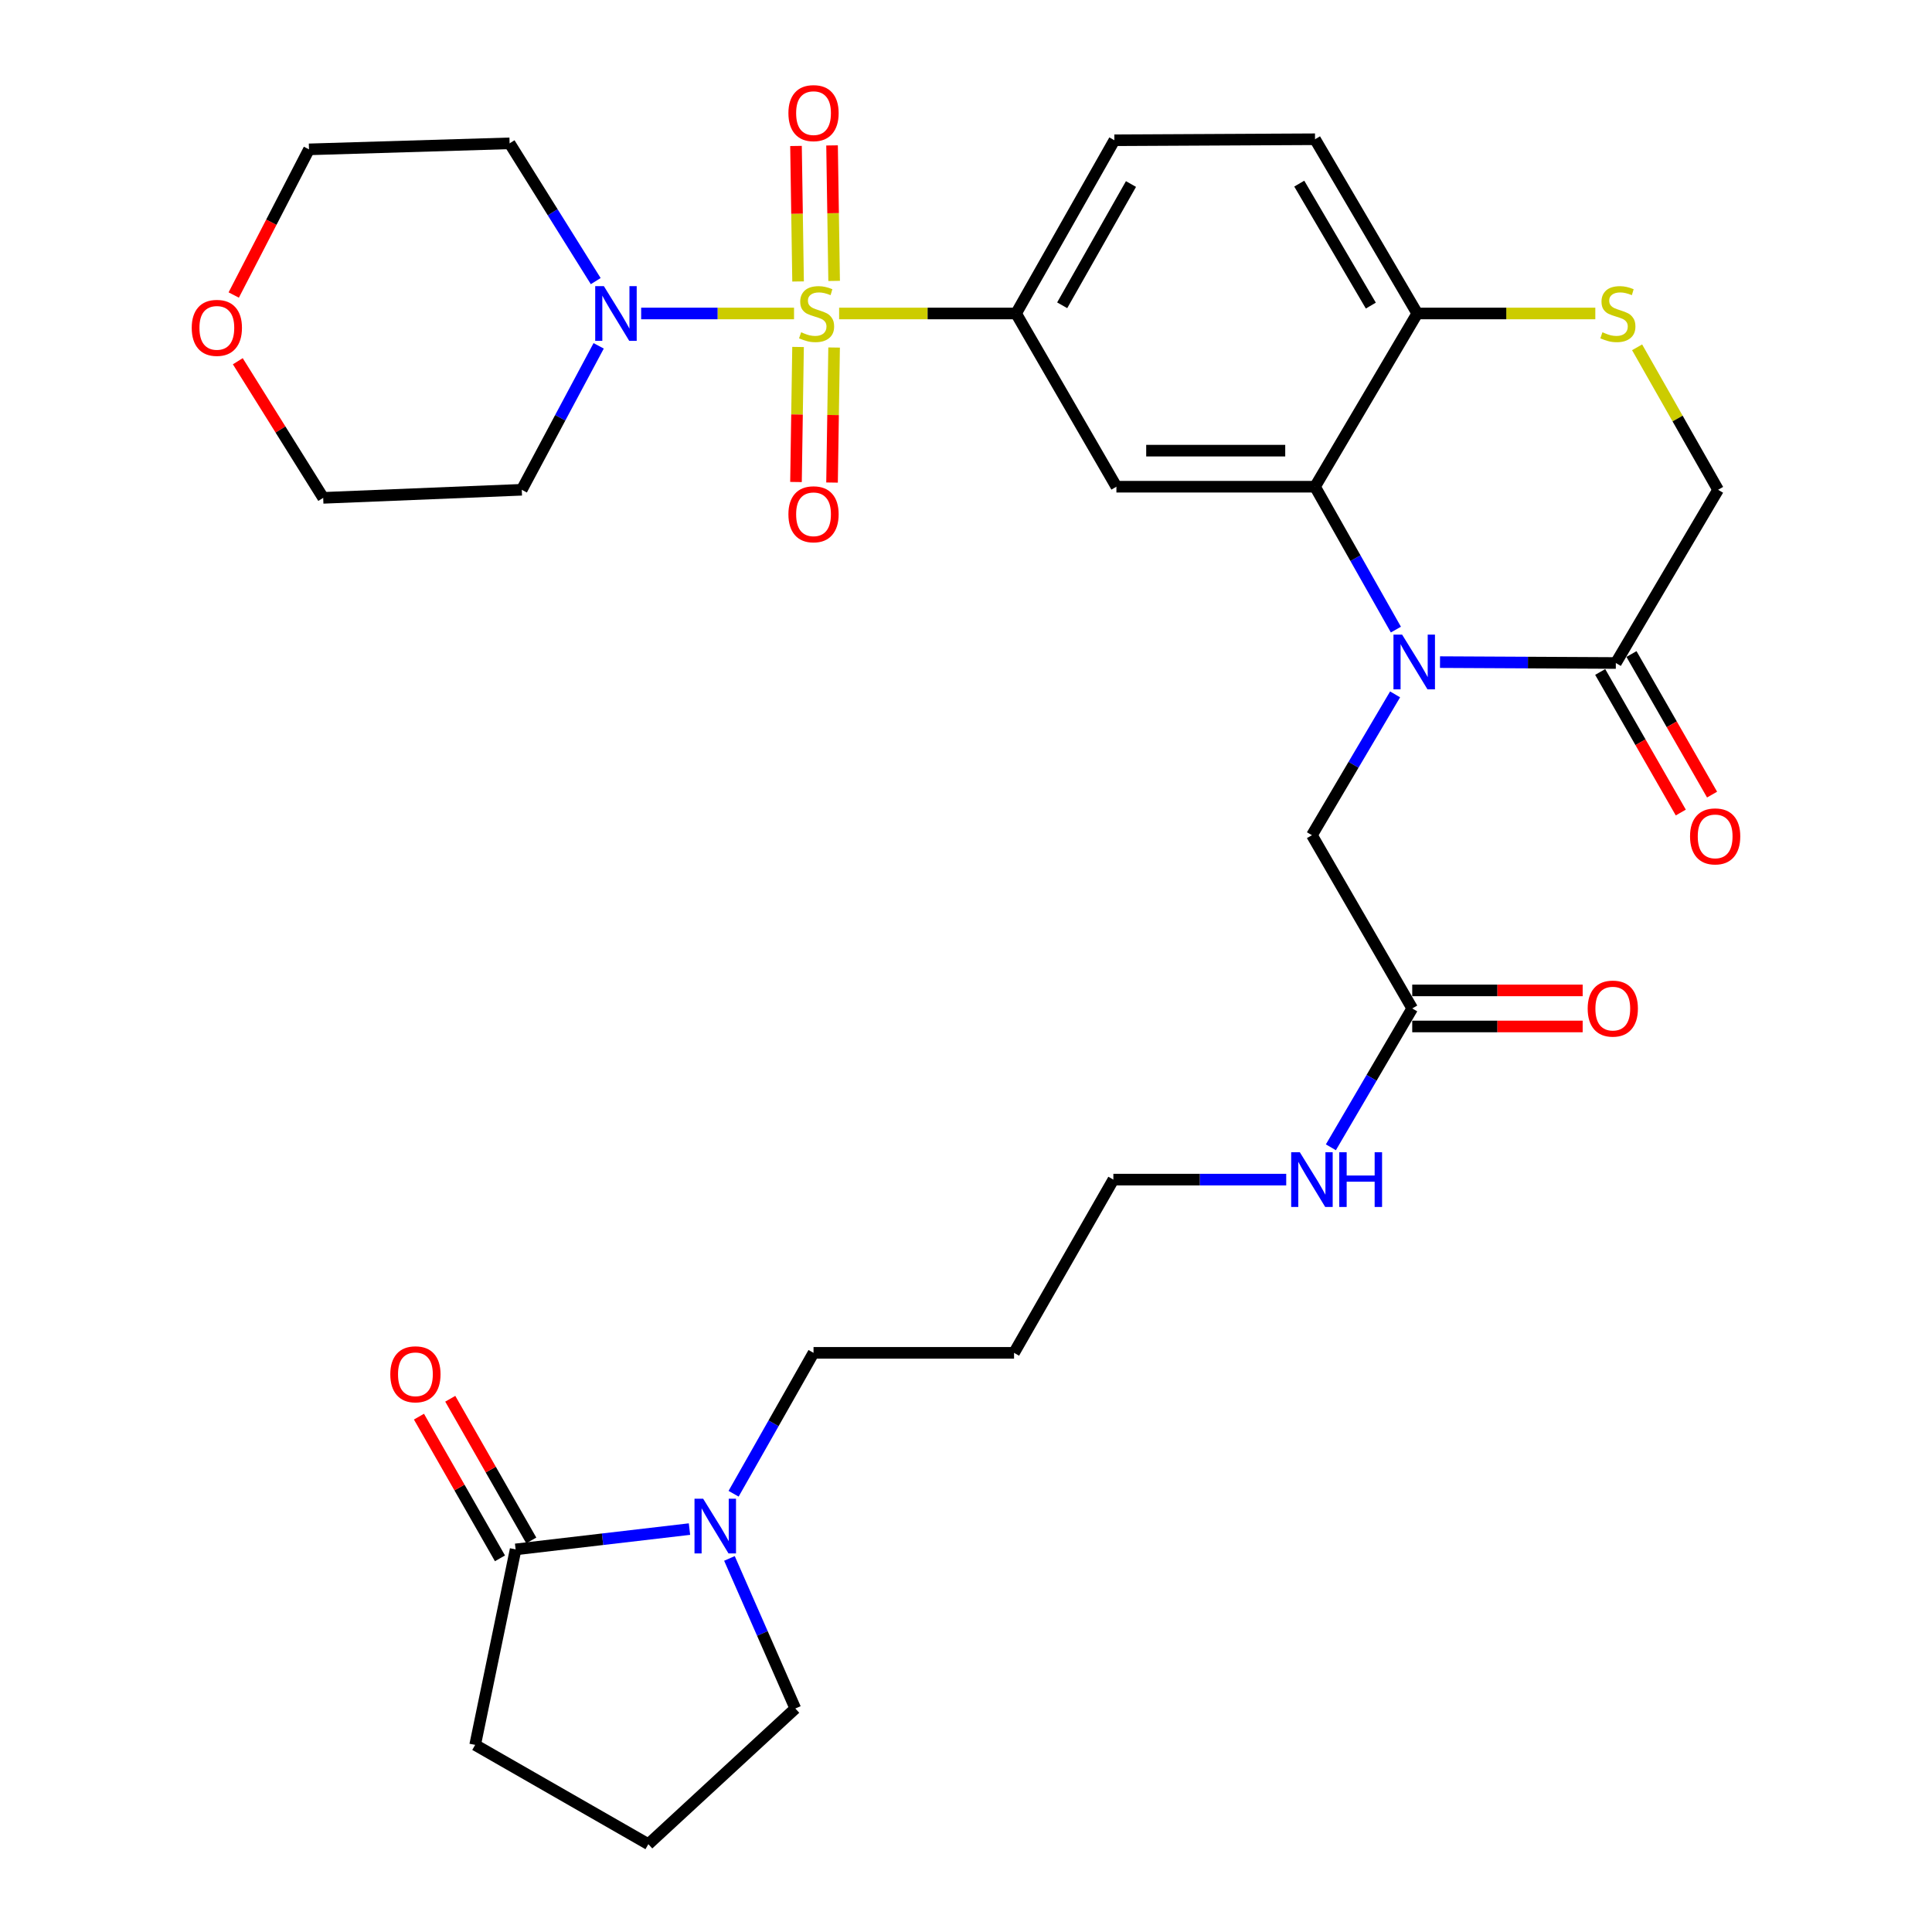<?xml version='1.0' encoding='iso-8859-1'?>
<svg version='1.1' baseProfile='full'
              xmlns='http://www.w3.org/2000/svg'
                      xmlns:rdkit='http://www.rdkit.org/xml'
                      xmlns:xlink='http://www.w3.org/1999/xlink'
                  xml:space='preserve'
width='1000px' height='1000px' viewBox='0 0 1000 1000'>
<!-- END OF HEADER -->
<rect style='opacity:1.0;fill:#FFFFFF;stroke:none' width='1000' height='1000' x='0' y='0'> </rect>
<path class='bond-2' d='M 434.329,162.257 L 480.128,162.257' style='fill:none;fill-rule:evenodd;stroke:#CCCC00;stroke-width:6px;stroke-linecap:butt;stroke-linejoin:miter;stroke-opacity:1' />
<path class='bond-2' d='M 480.128,162.257 L 525.926,162.257' style='fill:none;fill-rule:evenodd;stroke:#000000;stroke-width:6px;stroke-linecap:butt;stroke-linejoin:miter;stroke-opacity:1' />
<path class='bond-3' d='M 410.991,162.257 L 371.427,162.257' style='fill:none;fill-rule:evenodd;stroke:#CCCC00;stroke-width:6px;stroke-linecap:butt;stroke-linejoin:miter;stroke-opacity:1' />
<path class='bond-3' d='M 371.427,162.257 L 331.862,162.257' style='fill:none;fill-rule:evenodd;stroke:#0000FF;stroke-width:6px;stroke-linecap:butt;stroke-linejoin:miter;stroke-opacity:1' />
<path class='bond-11' d='M 431.743,145.4 L 431.207,110.332' style='fill:none;fill-rule:evenodd;stroke:#CCCC00;stroke-width:6px;stroke-linecap:butt;stroke-linejoin:miter;stroke-opacity:1' />
<path class='bond-11' d='M 431.207,110.332 L 430.671,75.264' style='fill:none;fill-rule:evenodd;stroke:#FF0000;stroke-width:6px;stroke-linecap:butt;stroke-linejoin:miter;stroke-opacity:1' />
<path class='bond-11' d='M 413.082,145.685 L 412.546,110.617' style='fill:none;fill-rule:evenodd;stroke:#CCCC00;stroke-width:6px;stroke-linecap:butt;stroke-linejoin:miter;stroke-opacity:1' />
<path class='bond-11' d='M 412.546,110.617 L 412.01,75.55' style='fill:none;fill-rule:evenodd;stroke:#FF0000;stroke-width:6px;stroke-linecap:butt;stroke-linejoin:miter;stroke-opacity:1' />
<path class='bond-12' d='M 413.07,179.591 L 412.536,214.538' style='fill:none;fill-rule:evenodd;stroke:#CCCC00;stroke-width:6px;stroke-linecap:butt;stroke-linejoin:miter;stroke-opacity:1' />
<path class='bond-12' d='M 412.536,214.538 L 412.003,249.485' style='fill:none;fill-rule:evenodd;stroke:#FF0000;stroke-width:6px;stroke-linecap:butt;stroke-linejoin:miter;stroke-opacity:1' />
<path class='bond-12' d='M 431.731,179.876 L 431.197,214.823' style='fill:none;fill-rule:evenodd;stroke:#CCCC00;stroke-width:6px;stroke-linecap:butt;stroke-linejoin:miter;stroke-opacity:1' />
<path class='bond-12' d='M 431.197,214.823 L 430.663,249.77' style='fill:none;fill-rule:evenodd;stroke:#FF0000;stroke-width:6px;stroke-linecap:butt;stroke-linejoin:miter;stroke-opacity:1' />
<path class='bond-0' d='M 722.509,325.88 L 701.581,288.902' style='fill:none;fill-rule:evenodd;stroke:#0000FF;stroke-width:6px;stroke-linecap:butt;stroke-linejoin:miter;stroke-opacity:1' />
<path class='bond-0' d='M 701.581,288.902 L 680.653,251.923' style='fill:none;fill-rule:evenodd;stroke:#000000;stroke-width:6px;stroke-linecap:butt;stroke-linejoin:miter;stroke-opacity:1' />
<path class='bond-5' d='M 745.346,342.712 L 790.851,342.939' style='fill:none;fill-rule:evenodd;stroke:#0000FF;stroke-width:6px;stroke-linecap:butt;stroke-linejoin:miter;stroke-opacity:1' />
<path class='bond-5' d='M 790.851,342.939 L 836.355,343.165' style='fill:none;fill-rule:evenodd;stroke:#000000;stroke-width:6px;stroke-linecap:butt;stroke-linejoin:miter;stroke-opacity:1' />
<path class='bond-10' d='M 722.099,359.409 L 700.578,395.855' style='fill:none;fill-rule:evenodd;stroke:#0000FF;stroke-width:6px;stroke-linecap:butt;stroke-linejoin:miter;stroke-opacity:1' />
<path class='bond-10' d='M 700.578,395.855 L 679.056,432.301' style='fill:none;fill-rule:evenodd;stroke:#000000;stroke-width:6px;stroke-linecap:butt;stroke-linejoin:miter;stroke-opacity:1' />
<path class='bond-1' d='M 680.653,251.923 L 577.851,251.923' style='fill:none;fill-rule:evenodd;stroke:#000000;stroke-width:6px;stroke-linecap:butt;stroke-linejoin:miter;stroke-opacity:1' />
<path class='bond-1' d='M 665.233,233.26 L 593.271,233.26' style='fill:none;fill-rule:evenodd;stroke:#000000;stroke-width:6px;stroke-linecap:butt;stroke-linejoin:miter;stroke-opacity:1' />
<path class='bond-33' d='M 680.653,251.923 L 733.573,162.257' style='fill:none;fill-rule:evenodd;stroke:#000000;stroke-width:6px;stroke-linecap:butt;stroke-linejoin:miter;stroke-opacity:1' />
<path class='bond-4' d='M 525.926,162.257 L 577.851,251.923' style='fill:none;fill-rule:evenodd;stroke:#000000;stroke-width:6px;stroke-linecap:butt;stroke-linejoin:miter;stroke-opacity:1' />
<path class='bond-16' d='M 525.926,162.257 L 576.793,72.592' style='fill:none;fill-rule:evenodd;stroke:#000000;stroke-width:6px;stroke-linecap:butt;stroke-linejoin:miter;stroke-opacity:1' />
<path class='bond-16' d='M 549.789,158.016 L 585.396,95.251' style='fill:none;fill-rule:evenodd;stroke:#000000;stroke-width:6px;stroke-linecap:butt;stroke-linejoin:miter;stroke-opacity:1' />
<path class='bond-21' d='M 308.345,145.501 L 286.059,109.845' style='fill:none;fill-rule:evenodd;stroke:#0000FF;stroke-width:6px;stroke-linecap:butt;stroke-linejoin:miter;stroke-opacity:1' />
<path class='bond-21' d='M 286.059,109.845 L 263.772,74.189' style='fill:none;fill-rule:evenodd;stroke:#000000;stroke-width:6px;stroke-linecap:butt;stroke-linejoin:miter;stroke-opacity:1' />
<path class='bond-22' d='M 309.871,179.004 L 289.969,216.257' style='fill:none;fill-rule:evenodd;stroke:#0000FF;stroke-width:6px;stroke-linecap:butt;stroke-linejoin:miter;stroke-opacity:1' />
<path class='bond-22' d='M 289.969,216.257 L 270.066,253.509' style='fill:none;fill-rule:evenodd;stroke:#000000;stroke-width:6px;stroke-linecap:butt;stroke-linejoin:miter;stroke-opacity:1' />
<path class='bond-15' d='M 828.259,347.806 L 849.117,384.187' style='fill:none;fill-rule:evenodd;stroke:#000000;stroke-width:6px;stroke-linecap:butt;stroke-linejoin:miter;stroke-opacity:1' />
<path class='bond-15' d='M 849.117,384.187 L 869.975,420.568' style='fill:none;fill-rule:evenodd;stroke:#FF0000;stroke-width:6px;stroke-linecap:butt;stroke-linejoin:miter;stroke-opacity:1' />
<path class='bond-15' d='M 844.45,338.523 L 865.308,374.904' style='fill:none;fill-rule:evenodd;stroke:#000000;stroke-width:6px;stroke-linecap:butt;stroke-linejoin:miter;stroke-opacity:1' />
<path class='bond-15' d='M 865.308,374.904 L 886.165,411.285' style='fill:none;fill-rule:evenodd;stroke:#FF0000;stroke-width:6px;stroke-linecap:butt;stroke-linejoin:miter;stroke-opacity:1' />
<path class='bond-34' d='M 836.355,343.165 L 889.285,253.509' style='fill:none;fill-rule:evenodd;stroke:#000000;stroke-width:6px;stroke-linecap:butt;stroke-linejoin:miter;stroke-opacity:1' />
<path class='bond-6' d='M 379.709,773.159 L 400.395,736.694' style='fill:none;fill-rule:evenodd;stroke:#0000FF;stroke-width:6px;stroke-linecap:butt;stroke-linejoin:miter;stroke-opacity:1' />
<path class='bond-6' d='M 400.395,736.694 L 421.081,700.23' style='fill:none;fill-rule:evenodd;stroke:#000000;stroke-width:6px;stroke-linecap:butt;stroke-linejoin:miter;stroke-opacity:1' />
<path class='bond-8' d='M 356.873,791.454 L 311.878,796.709' style='fill:none;fill-rule:evenodd;stroke:#0000FF;stroke-width:6px;stroke-linecap:butt;stroke-linejoin:miter;stroke-opacity:1' />
<path class='bond-8' d='M 311.878,796.709 L 266.883,801.965' style='fill:none;fill-rule:evenodd;stroke:#000000;stroke-width:6px;stroke-linecap:butt;stroke-linejoin:miter;stroke-opacity:1' />
<path class='bond-25' d='M 377.56,806.634 L 394.608,845.477' style='fill:none;fill-rule:evenodd;stroke:#0000FF;stroke-width:6px;stroke-linecap:butt;stroke-linejoin:miter;stroke-opacity:1' />
<path class='bond-25' d='M 394.608,845.477 L 411.656,884.321' style='fill:none;fill-rule:evenodd;stroke:#000000;stroke-width:6px;stroke-linecap:butt;stroke-linejoin:miter;stroke-opacity:1' />
<path class='bond-7' d='M 825.736,162.257 L 779.655,162.257' style='fill:none;fill-rule:evenodd;stroke:#CCCC00;stroke-width:6px;stroke-linecap:butt;stroke-linejoin:miter;stroke-opacity:1' />
<path class='bond-7' d='M 779.655,162.257 L 733.573,162.257' style='fill:none;fill-rule:evenodd;stroke:#000000;stroke-width:6px;stroke-linecap:butt;stroke-linejoin:miter;stroke-opacity:1' />
<path class='bond-14' d='M 847.363,179.762 L 868.324,216.635' style='fill:none;fill-rule:evenodd;stroke:#CCCC00;stroke-width:6px;stroke-linecap:butt;stroke-linejoin:miter;stroke-opacity:1' />
<path class='bond-14' d='M 868.324,216.635 L 889.285,253.509' style='fill:none;fill-rule:evenodd;stroke:#000000;stroke-width:6px;stroke-linecap:butt;stroke-linejoin:miter;stroke-opacity:1' />
<path class='bond-17' d='M 274.984,797.333 L 254.019,760.663' style='fill:none;fill-rule:evenodd;stroke:#000000;stroke-width:6px;stroke-linecap:butt;stroke-linejoin:miter;stroke-opacity:1' />
<path class='bond-17' d='M 254.019,760.663 L 233.054,723.993' style='fill:none;fill-rule:evenodd;stroke:#FF0000;stroke-width:6px;stroke-linecap:butt;stroke-linejoin:miter;stroke-opacity:1' />
<path class='bond-17' d='M 258.782,806.596 L 237.817,769.926' style='fill:none;fill-rule:evenodd;stroke:#000000;stroke-width:6px;stroke-linecap:butt;stroke-linejoin:miter;stroke-opacity:1' />
<path class='bond-17' d='M 237.817,769.926 L 216.851,733.256' style='fill:none;fill-rule:evenodd;stroke:#FF0000;stroke-width:6px;stroke-linecap:butt;stroke-linejoin:miter;stroke-opacity:1' />
<path class='bond-26' d='M 266.883,801.965 L 245.939,903.16' style='fill:none;fill-rule:evenodd;stroke:#000000;stroke-width:6px;stroke-linecap:butt;stroke-linejoin:miter;stroke-opacity:1' />
<path class='bond-9' d='M 733.573,162.257 L 680.653,72.073' style='fill:none;fill-rule:evenodd;stroke:#000000;stroke-width:6px;stroke-linecap:butt;stroke-linejoin:miter;stroke-opacity:1' />
<path class='bond-9' d='M 709.539,158.175 L 672.495,95.046' style='fill:none;fill-rule:evenodd;stroke:#000000;stroke-width:6px;stroke-linecap:butt;stroke-linejoin:miter;stroke-opacity:1' />
<path class='bond-13' d='M 679.056,432.301 L 730.971,521.967' style='fill:none;fill-rule:evenodd;stroke:#000000;stroke-width:6px;stroke-linecap:butt;stroke-linejoin:miter;stroke-opacity:1' />
<path class='bond-18' d='M 730.971,531.299 L 775.077,531.299' style='fill:none;fill-rule:evenodd;stroke:#000000;stroke-width:6px;stroke-linecap:butt;stroke-linejoin:miter;stroke-opacity:1' />
<path class='bond-18' d='M 775.077,531.299 L 819.184,531.299' style='fill:none;fill-rule:evenodd;stroke:#FF0000;stroke-width:6px;stroke-linecap:butt;stroke-linejoin:miter;stroke-opacity:1' />
<path class='bond-18' d='M 730.971,512.635 L 775.077,512.635' style='fill:none;fill-rule:evenodd;stroke:#000000;stroke-width:6px;stroke-linecap:butt;stroke-linejoin:miter;stroke-opacity:1' />
<path class='bond-18' d='M 775.077,512.635 L 819.184,512.635' style='fill:none;fill-rule:evenodd;stroke:#FF0000;stroke-width:6px;stroke-linecap:butt;stroke-linejoin:miter;stroke-opacity:1' />
<path class='bond-23' d='M 730.971,521.967 L 709.914,557.902' style='fill:none;fill-rule:evenodd;stroke:#000000;stroke-width:6px;stroke-linecap:butt;stroke-linejoin:miter;stroke-opacity:1' />
<path class='bond-23' d='M 709.914,557.902 L 688.858,593.837' style='fill:none;fill-rule:evenodd;stroke:#0000FF;stroke-width:6px;stroke-linecap:butt;stroke-linejoin:miter;stroke-opacity:1' />
<path class='bond-19' d='M 576.793,72.592 L 680.653,72.073' style='fill:none;fill-rule:evenodd;stroke:#000000;stroke-width:6px;stroke-linecap:butt;stroke-linejoin:miter;stroke-opacity:1' />
<path class='bond-20' d='M 123.087,186.975 L 145.186,222.332' style='fill:none;fill-rule:evenodd;stroke:#FF0000;stroke-width:6px;stroke-linecap:butt;stroke-linejoin:miter;stroke-opacity:1' />
<path class='bond-20' d='M 145.186,222.332 L 167.284,257.688' style='fill:none;fill-rule:evenodd;stroke:#000000;stroke-width:6px;stroke-linecap:butt;stroke-linejoin:miter;stroke-opacity:1' />
<path class='bond-32' d='M 120.98,152.701 L 140.457,115.005' style='fill:none;fill-rule:evenodd;stroke:#FF0000;stroke-width:6px;stroke-linecap:butt;stroke-linejoin:miter;stroke-opacity:1' />
<path class='bond-32' d='M 140.457,115.005 L 159.933,77.309' style='fill:none;fill-rule:evenodd;stroke:#000000;stroke-width:6px;stroke-linecap:butt;stroke-linejoin:miter;stroke-opacity:1' />
<path class='bond-29' d='M 263.772,74.189 L 159.933,77.309' style='fill:none;fill-rule:evenodd;stroke:#000000;stroke-width:6px;stroke-linecap:butt;stroke-linejoin:miter;stroke-opacity:1' />
<path class='bond-28' d='M 270.066,253.509 L 167.284,257.688' style='fill:none;fill-rule:evenodd;stroke:#000000;stroke-width:6px;stroke-linecap:butt;stroke-linejoin:miter;stroke-opacity:1' />
<path class='bond-31' d='M 665.747,610.565 L 621.011,610.565' style='fill:none;fill-rule:evenodd;stroke:#0000FF;stroke-width:6px;stroke-linecap:butt;stroke-linejoin:miter;stroke-opacity:1' />
<path class='bond-31' d='M 621.011,610.565 L 576.275,610.565' style='fill:none;fill-rule:evenodd;stroke:#000000;stroke-width:6px;stroke-linecap:butt;stroke-linejoin:miter;stroke-opacity:1' />
<path class='bond-24' d='M 421.081,700.23 L 524.869,700.23' style='fill:none;fill-rule:evenodd;stroke:#000000;stroke-width:6px;stroke-linecap:butt;stroke-linejoin:miter;stroke-opacity:1' />
<path class='bond-30' d='M 411.656,884.321 L 335.584,954.545' style='fill:none;fill-rule:evenodd;stroke:#000000;stroke-width:6px;stroke-linecap:butt;stroke-linejoin:miter;stroke-opacity:1' />
<path class='bond-35' d='M 245.939,903.16 L 335.584,954.545' style='fill:none;fill-rule:evenodd;stroke:#000000;stroke-width:6px;stroke-linecap:butt;stroke-linejoin:miter;stroke-opacity:1' />
<path class='bond-27' d='M 524.869,700.23 L 576.275,610.565' style='fill:none;fill-rule:evenodd;stroke:#000000;stroke-width:6px;stroke-linecap:butt;stroke-linejoin:miter;stroke-opacity:1' />
<path  class='atom-0' d='M 414.668 171.977
Q 414.988 172.097, 416.308 172.657
Q 417.628 173.217, 419.068 173.577
Q 420.548 173.897, 421.988 173.897
Q 424.668 173.897, 426.228 172.617
Q 427.788 171.297, 427.788 169.017
Q 427.788 167.457, 426.988 166.497
Q 426.228 165.537, 425.028 165.017
Q 423.828 164.497, 421.828 163.897
Q 419.308 163.137, 417.788 162.417
Q 416.308 161.697, 415.228 160.177
Q 414.188 158.657, 414.188 156.097
Q 414.188 152.537, 416.588 150.337
Q 419.028 148.137, 423.828 148.137
Q 427.108 148.137, 430.828 149.697
L 429.908 152.777
Q 426.508 151.377, 423.948 151.377
Q 421.188 151.377, 419.668 152.537
Q 418.148 153.657, 418.188 155.617
Q 418.188 157.137, 418.948 158.057
Q 419.748 158.977, 420.868 159.497
Q 422.028 160.017, 423.948 160.617
Q 426.508 161.417, 428.028 162.217
Q 429.548 163.017, 430.628 164.657
Q 431.748 166.257, 431.748 169.017
Q 431.748 172.937, 429.108 175.057
Q 426.508 177.137, 422.148 177.137
Q 419.628 177.137, 417.708 176.577
Q 415.828 176.057, 413.588 175.137
L 414.668 171.977
' fill='#CCCC00'/>
<path  class='atom-1' d='M 725.737 328.486
L 735.017 343.486
Q 735.937 344.966, 737.417 347.646
Q 738.897 350.326, 738.977 350.486
L 738.977 328.486
L 742.737 328.486
L 742.737 356.806
L 738.857 356.806
L 728.897 340.406
Q 727.737 338.486, 726.497 336.286
Q 725.297 334.086, 724.937 333.406
L 724.937 356.806
L 721.257 356.806
L 721.257 328.486
L 725.737 328.486
' fill='#0000FF'/>
<path  class='atom-4' d='M 312.558 148.097
L 321.838 163.097
Q 322.758 164.577, 324.238 167.257
Q 325.718 169.937, 325.798 170.097
L 325.798 148.097
L 329.558 148.097
L 329.558 176.417
L 325.678 176.417
L 315.718 160.017
Q 314.558 158.097, 313.318 155.897
Q 312.118 153.697, 311.758 153.017
L 311.758 176.417
L 308.078 176.417
L 308.078 148.097
L 312.558 148.097
' fill='#0000FF'/>
<path  class='atom-7' d='M 363.954 775.736
L 373.234 790.736
Q 374.154 792.216, 375.634 794.896
Q 377.114 797.576, 377.194 797.736
L 377.194 775.736
L 380.954 775.736
L 380.954 804.056
L 377.074 804.056
L 367.114 787.656
Q 365.954 785.736, 364.714 783.536
Q 363.514 781.336, 363.154 780.656
L 363.154 804.056
L 359.474 804.056
L 359.474 775.736
L 363.954 775.736
' fill='#0000FF'/>
<path  class='atom-8' d='M 829.412 171.977
Q 829.732 172.097, 831.052 172.657
Q 832.372 173.217, 833.812 173.577
Q 835.292 173.897, 836.732 173.897
Q 839.412 173.897, 840.972 172.617
Q 842.532 171.297, 842.532 169.017
Q 842.532 167.457, 841.732 166.497
Q 840.972 165.537, 839.772 165.017
Q 838.572 164.497, 836.572 163.897
Q 834.052 163.137, 832.532 162.417
Q 831.052 161.697, 829.972 160.177
Q 828.932 158.657, 828.932 156.097
Q 828.932 152.537, 831.332 150.337
Q 833.772 148.137, 838.572 148.137
Q 841.852 148.137, 845.572 149.697
L 844.652 152.777
Q 841.252 151.377, 838.692 151.377
Q 835.932 151.377, 834.412 152.537
Q 832.892 153.657, 832.932 155.617
Q 832.932 157.137, 833.692 158.057
Q 834.492 158.977, 835.612 159.497
Q 836.772 160.017, 838.692 160.617
Q 841.252 161.417, 842.772 162.217
Q 844.292 163.017, 845.372 164.657
Q 846.492 166.257, 846.492 169.017
Q 846.492 172.937, 843.852 175.057
Q 841.252 177.137, 836.892 177.137
Q 834.372 177.137, 832.452 176.577
Q 830.572 176.057, 828.332 175.137
L 829.412 171.977
' fill='#CCCC00'/>
<path  class='atom-12' d='M 408.081 58.55
Q 408.081 51.75, 411.441 47.95
Q 414.801 44.15, 421.081 44.15
Q 427.361 44.15, 430.721 47.95
Q 434.081 51.75, 434.081 58.55
Q 434.081 65.43, 430.681 69.35
Q 427.281 73.23, 421.081 73.23
Q 414.841 73.23, 411.441 69.35
Q 408.081 65.47, 408.081 58.55
M 421.081 70.03
Q 425.401 70.03, 427.721 67.15
Q 430.081 64.23, 430.081 58.55
Q 430.081 52.99, 427.721 50.19
Q 425.401 47.35, 421.081 47.35
Q 416.761 47.35, 414.401 50.15
Q 412.081 52.95, 412.081 58.55
Q 412.081 64.27, 414.401 67.15
Q 416.761 70.03, 421.081 70.03
' fill='#FF0000'/>
<path  class='atom-13' d='M 408.081 266.187
Q 408.081 259.387, 411.441 255.587
Q 414.801 251.787, 421.081 251.787
Q 427.361 251.787, 430.721 255.587
Q 434.081 259.387, 434.081 266.187
Q 434.081 273.067, 430.681 276.987
Q 427.281 280.867, 421.081 280.867
Q 414.841 280.867, 411.441 276.987
Q 408.081 273.107, 408.081 266.187
M 421.081 277.667
Q 425.401 277.667, 427.721 274.787
Q 430.081 271.867, 430.081 266.187
Q 430.081 260.627, 427.721 257.827
Q 425.401 254.987, 421.081 254.987
Q 416.761 254.987, 414.401 257.787
Q 412.081 260.587, 412.081 266.187
Q 412.081 271.907, 414.401 274.787
Q 416.761 277.667, 421.081 277.667
' fill='#FF0000'/>
<path  class='atom-16' d='M 874.761 432.91
Q 874.761 426.11, 878.121 422.31
Q 881.481 418.51, 887.761 418.51
Q 894.041 418.51, 897.401 422.31
Q 900.761 426.11, 900.761 432.91
Q 900.761 439.79, 897.361 443.71
Q 893.961 447.59, 887.761 447.59
Q 881.521 447.59, 878.121 443.71
Q 874.761 439.83, 874.761 432.91
M 887.761 444.39
Q 892.081 444.39, 894.401 441.51
Q 896.761 438.59, 896.761 432.91
Q 896.761 427.35, 894.401 424.55
Q 892.081 421.71, 887.761 421.71
Q 883.441 421.71, 881.081 424.51
Q 878.761 427.31, 878.761 432.91
Q 878.761 438.63, 881.081 441.51
Q 883.441 444.39, 887.761 444.39
' fill='#FF0000'/>
<path  class='atom-18' d='M 202.02 711.332
Q 202.02 704.532, 205.38 700.732
Q 208.74 696.932, 215.02 696.932
Q 221.3 696.932, 224.66 700.732
Q 228.02 704.532, 228.02 711.332
Q 228.02 718.212, 224.62 722.132
Q 221.22 726.012, 215.02 726.012
Q 208.78 726.012, 205.38 722.132
Q 202.02 718.252, 202.02 711.332
M 215.02 722.812
Q 219.34 722.812, 221.66 719.932
Q 224.02 717.012, 224.02 711.332
Q 224.02 705.772, 221.66 702.972
Q 219.34 700.132, 215.02 700.132
Q 210.7 700.132, 208.34 702.932
Q 206.02 705.732, 206.02 711.332
Q 206.02 717.052, 208.34 719.932
Q 210.7 722.812, 215.02 722.812
' fill='#FF0000'/>
<path  class='atom-19' d='M 821.779 522.047
Q 821.779 515.247, 825.139 511.447
Q 828.499 507.647, 834.779 507.647
Q 841.059 507.647, 844.419 511.447
Q 847.779 515.247, 847.779 522.047
Q 847.779 528.927, 844.379 532.847
Q 840.979 536.727, 834.779 536.727
Q 828.539 536.727, 825.139 532.847
Q 821.779 528.967, 821.779 522.047
M 834.779 533.527
Q 839.099 533.527, 841.419 530.647
Q 843.779 527.727, 843.779 522.047
Q 843.779 516.487, 841.419 513.687
Q 839.099 510.847, 834.779 510.847
Q 830.459 510.847, 828.099 513.647
Q 825.779 516.447, 825.779 522.047
Q 825.779 527.767, 828.099 530.647
Q 830.459 533.527, 834.779 533.527
' fill='#FF0000'/>
<path  class='atom-21' d='M 99.239 169.699
Q 99.239 162.899, 102.599 159.099
Q 105.959 155.299, 112.239 155.299
Q 118.519 155.299, 121.879 159.099
Q 125.239 162.899, 125.239 169.699
Q 125.239 176.579, 121.839 180.499
Q 118.439 184.379, 112.239 184.379
Q 105.999 184.379, 102.599 180.499
Q 99.239 176.619, 99.239 169.699
M 112.239 181.179
Q 116.559 181.179, 118.879 178.299
Q 121.239 175.379, 121.239 169.699
Q 121.239 164.139, 118.879 161.339
Q 116.559 158.499, 112.239 158.499
Q 107.919 158.499, 105.559 161.299
Q 103.239 164.099, 103.239 169.699
Q 103.239 175.419, 105.559 178.299
Q 107.919 181.179, 112.239 181.179
' fill='#FF0000'/>
<path  class='atom-24' d='M 672.796 596.405
L 682.076 611.405
Q 682.996 612.885, 684.476 615.565
Q 685.956 618.245, 686.036 618.405
L 686.036 596.405
L 689.796 596.405
L 689.796 624.725
L 685.916 624.725
L 675.956 608.325
Q 674.796 606.405, 673.556 604.205
Q 672.356 602.005, 671.996 601.325
L 671.996 624.725
L 668.316 624.725
L 668.316 596.405
L 672.796 596.405
' fill='#0000FF'/>
<path  class='atom-24' d='M 693.196 596.405
L 697.036 596.405
L 697.036 608.445
L 711.516 608.445
L 711.516 596.405
L 715.356 596.405
L 715.356 624.725
L 711.516 624.725
L 711.516 611.645
L 697.036 611.645
L 697.036 624.725
L 693.196 624.725
L 693.196 596.405
' fill='#0000FF'/>
</svg>
